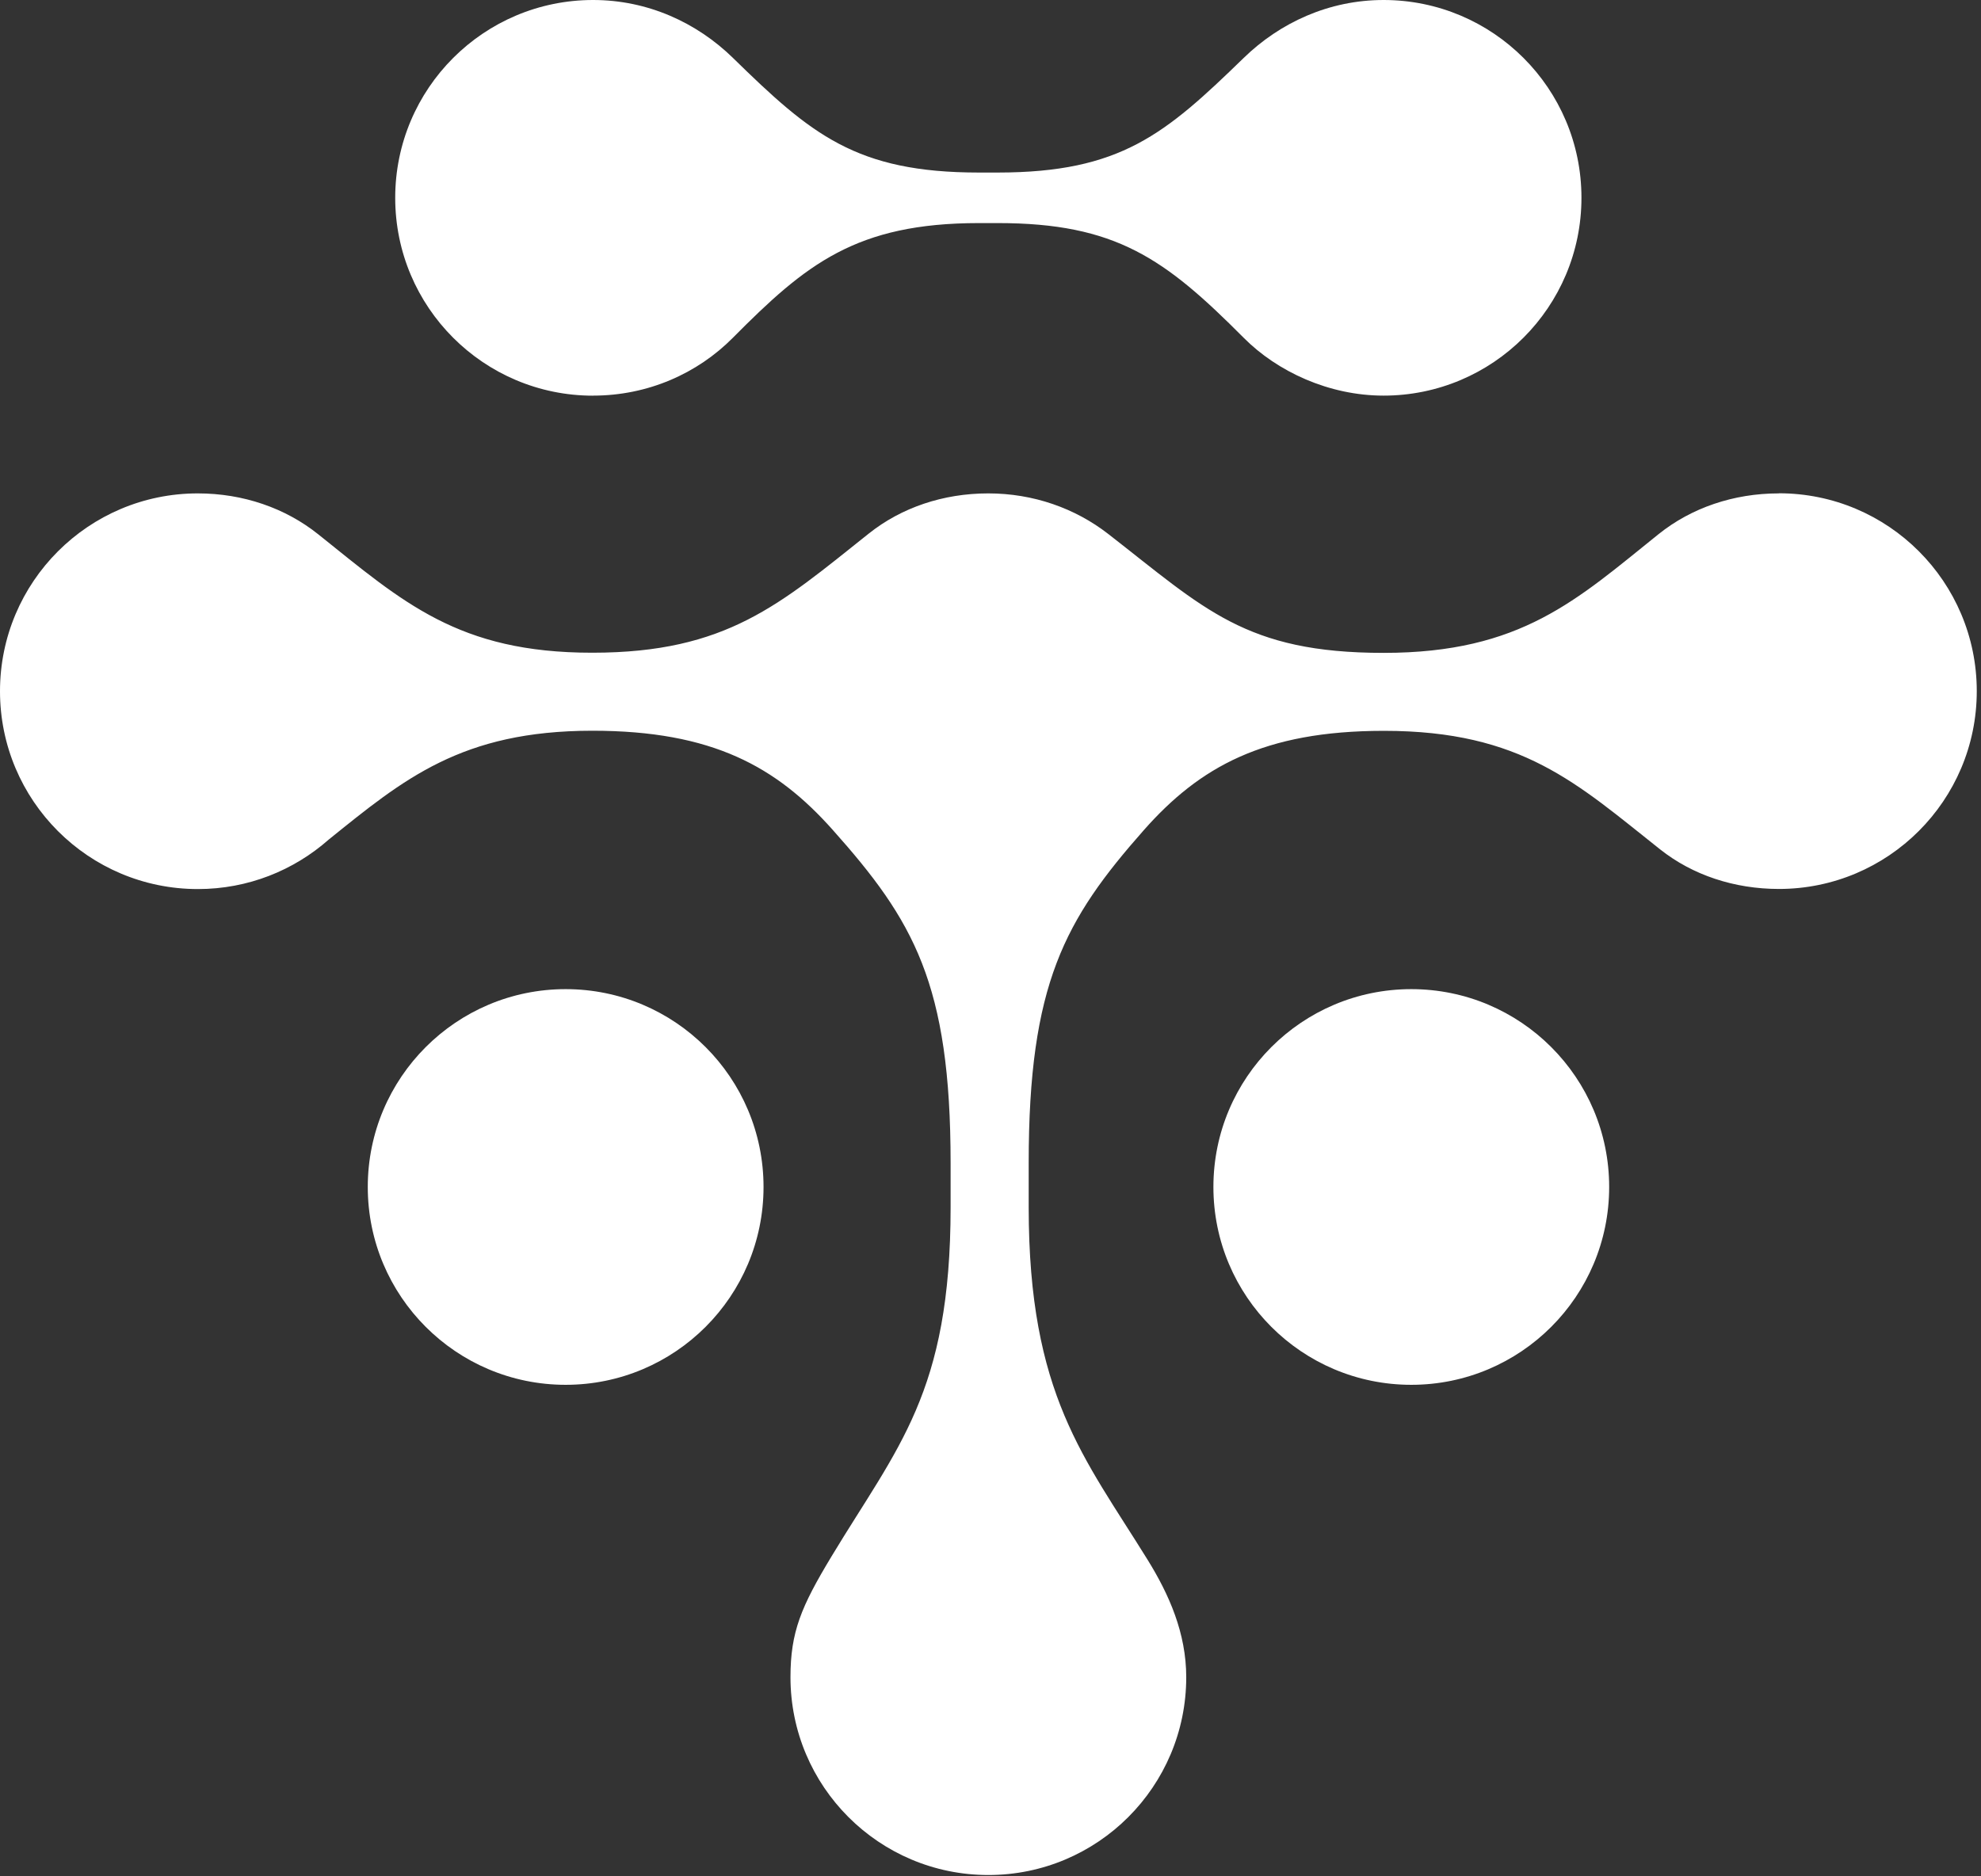 <svg xmlns="http://www.w3.org/2000/svg" width="361" height="342" fill="none"><rect width="100%" height="100%" fill="#333333" stroke="none"/><path fill="#fff" d="M103.08 180.29c-19.91 0-36.06 16.14-36.06 36.06s16.14 36.06 36.06 36.06 36.06-16.14 36.06-36.06-16.14-36.06-36.06-36.06m154.1 0c-19.91 0-36.06 16.14-36.06 36.06s16.14 36.06 36.06 36.06 36.06-16.14 36.06-36.06-16.14-36.06-36.06-36.06m66.97-90.36c-8.25 0-15.95 2.64-21.92 7.44-14.89 11.95-25.02 21.63-50.07 21.63h-.03c-25.19 0-32.62-8.03-50.18-21.68-6.02-4.68-13.64-7.39-21.86-7.39s-15.84 2.59-21.78 7.33c-16.22 12.92-25.9 21.7-50.33 21.71h-.09c-24.4 0-34.43-9.2-49.88-21.57-5.99-4.8-13.7-7.47-21.96-7.47C16.14 89.93 0 106.08 0 125.99s16.14 36.06 36.06 36.06c9.14 0 17.48-3.41 23.83-9.01 13.68-11.03 24.2-19.84 48.04-19.85h.03c21.88 0 33.55 6.58 43.76 18.04 14.74 16.53 21.51 28.04 21.51 60.78v8.04c0 33.84-9.66 43.67-21.74 63.7-5.48 9.09-7.44 13.69-7.44 21.95 0 19.91 16.14 36.06 36.06 36.06s36.06-16.14 36.06-36.06c0-8.02-3.12-15.07-7.04-21.4-11.57-18.69-21.66-30.11-21.67-64.23v-8.11c0-32.59 6.56-44.32 20.98-60.65 10.17-11.51 21.84-18.09 43.68-18.1h.09c25.16 0 35.16 9.6 50.31 21.6 5.91 4.69 13.52 7.22 21.65 7.22 19.91 0 36.06-16.14 36.06-36.06s-16.14-36.06-36.06-36.06zM108.08 72.11c9.96 0 19-4.01 25.49-10.56 13.29-13.4 22.42-20.88 44.82-20.89h3.42c21.51 0 30.45 6.45 44.83 20.91 6.12 6.16 15.53 10.54 25.49 10.54 19.91 0 36.06-16.14 36.06-36.06S272.04 0 252.13 0c-9.96 0-18.88 4.13-25.49 10.56-14.31 13.91-22.42 20.88-44.82 20.89h-3.43c-22.4 0-30.58-6.96-44.82-20.89C126.97 4.11 118.03 0 108.08 0 88.17 0 72.02 16.14 72.02 36.06s16.14 36.06 36.06 36.06z"/></svg>